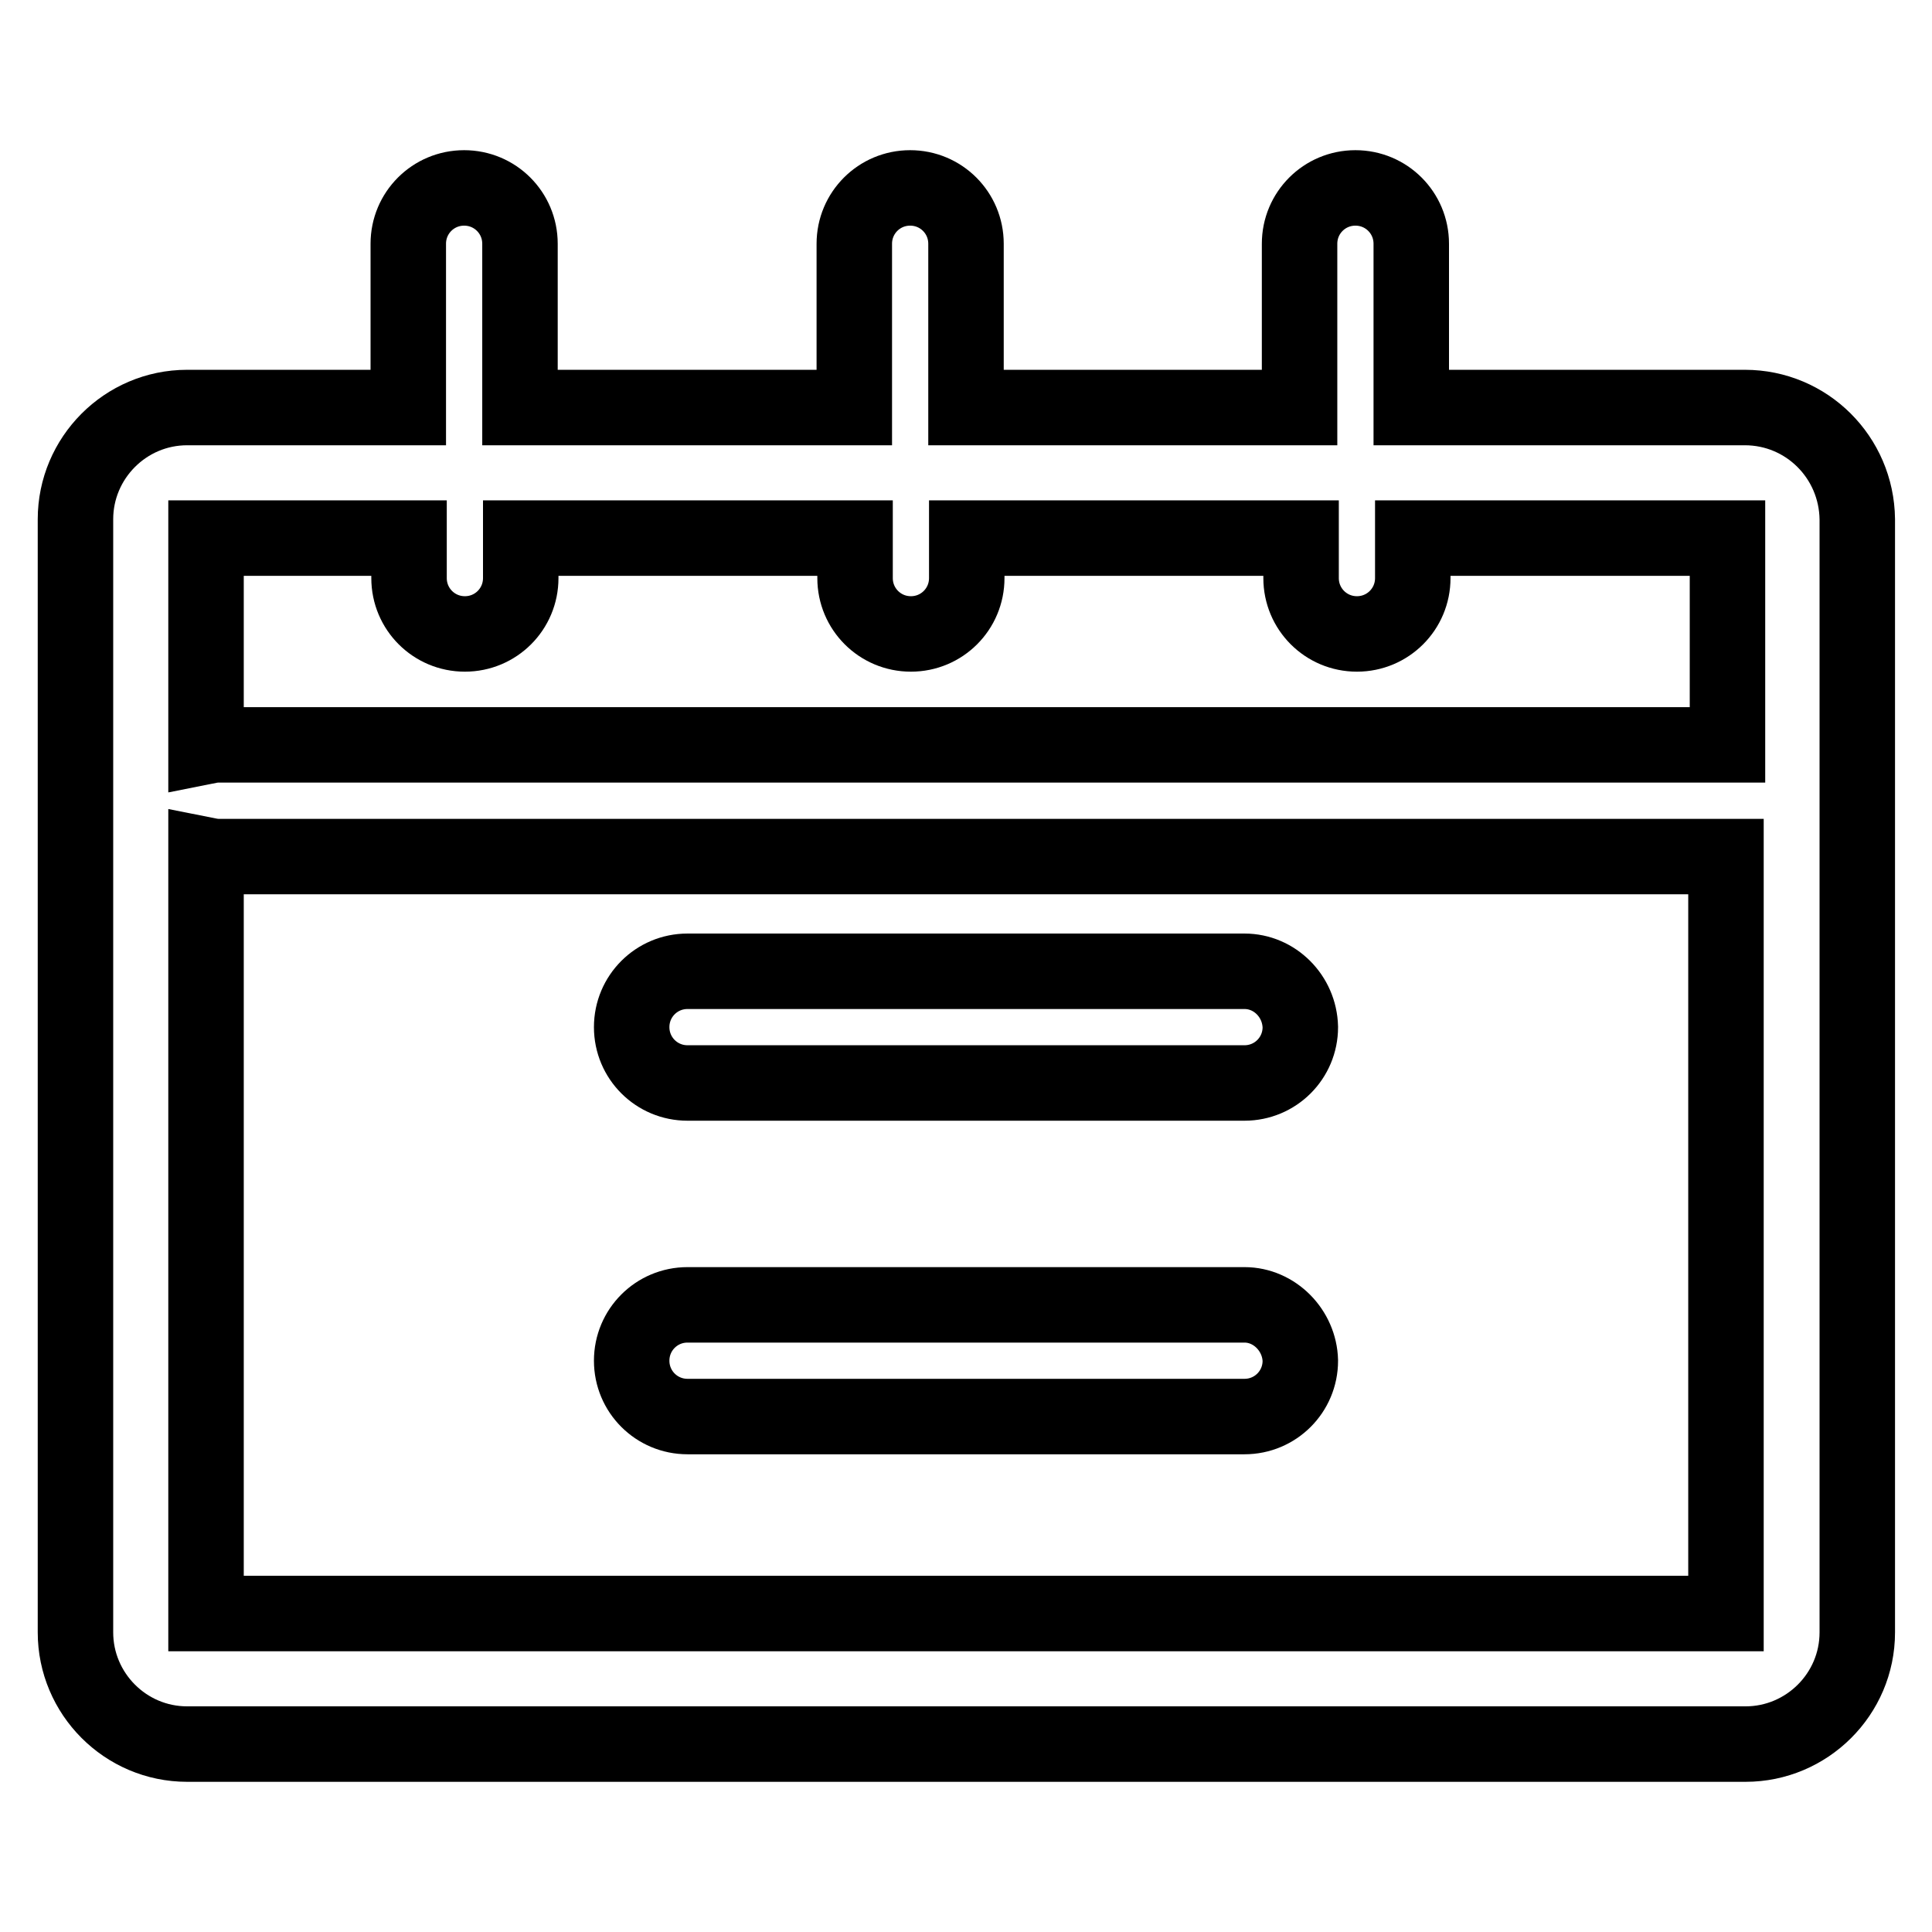 <?xml version="1.0" encoding="utf-8"?>
<!-- Svg Vector Icons : http://www.onlinewebfonts.com/icon -->
<!DOCTYPE svg PUBLIC "-//W3C//DTD SVG 1.1//EN" "http://www.w3.org/Graphics/SVG/1.1/DTD/svg11.dtd">
<svg version="1.1" xmlns="http://www.w3.org/2000/svg" xmlns:xlink="http://www.w3.org/1999/xlink" x="0px" y="0px" viewBox="0 0 256 256" enable-background="new 0 0 256 256" xml:space="preserve">
<g><g><path stroke-width="10" fill-opacity="0" stroke="#000000"  d="M231.2,54H187V32.3c0-4.1-3.3-7.4-7.4-7.4l0,0c-4.1,0-7.4,3.3-7.4,7.4V54H128V32.3c0-4.1-3.3-7.4-7.4-7.4l0,0c-4.1,0-7.4,3.3-7.4,7.4V54H68.9V32.3c0-4.1-3.3-7.4-7.4-7.4l0,0c-4.1,0-7.4,3.3-7.4,7.4V54H24.8C16.6,54,10,60.7,10,68.8v147.5c0,8.1,6.6,14.8,14.8,14.8h206.5c8.1,0,14.8-6.6,14.8-14.8V68.8C246,60.6,239.4,54,231.2,54z M54.2,71.3v5.3c0,4.1,3.3,7.4,7.4,7.4l0,0c4.1,0,7.4-3.3,7.4-7.4v-5.3h44.3v5.3c0,4.1,3.3,7.4,7.4,7.4l0,0c4.1,0,7.4-3.3,7.4-7.4v-5.3h44.3v5.3c0,4.1,3.3,7.4,7.4,7.4l0,0c4.1,0,7.4-3.3,7.4-7.4v-5.3h41.7v27.4H28.9c-0.6,0-1.1,0.1-1.6,0.2V71.3H54.2z M27.3,213.7V113.3c0.5,0.1,1.1,0.2,1.6,0.2h199.8v100.3H27.3z"/><path stroke-width="10" fill-opacity="0" stroke="#000000"  d="M164.9,128.7H91.1c-4.1,0-7.4,3.3-7.4,7.4l0,0c0,4.1,3.3,7.4,7.4,7.4h73.8c4.1,0,7.4-3.3,7.4-7.4l0,0C172.2,132,168.9,128.7,164.9,128.7z"/><path stroke-width="10" fill-opacity="0" stroke="#000000"  d="M164.9,172.9H91.1c-4.1,0-7.4,3.3-7.4,7.4l0,0c0,4.1,3.3,7.4,7.4,7.4h73.8c4.1,0,7.4-3.3,7.4-7.4l0,0C172.2,176.3,168.9,172.9,164.9,172.9z"/></g></g>
</svg>